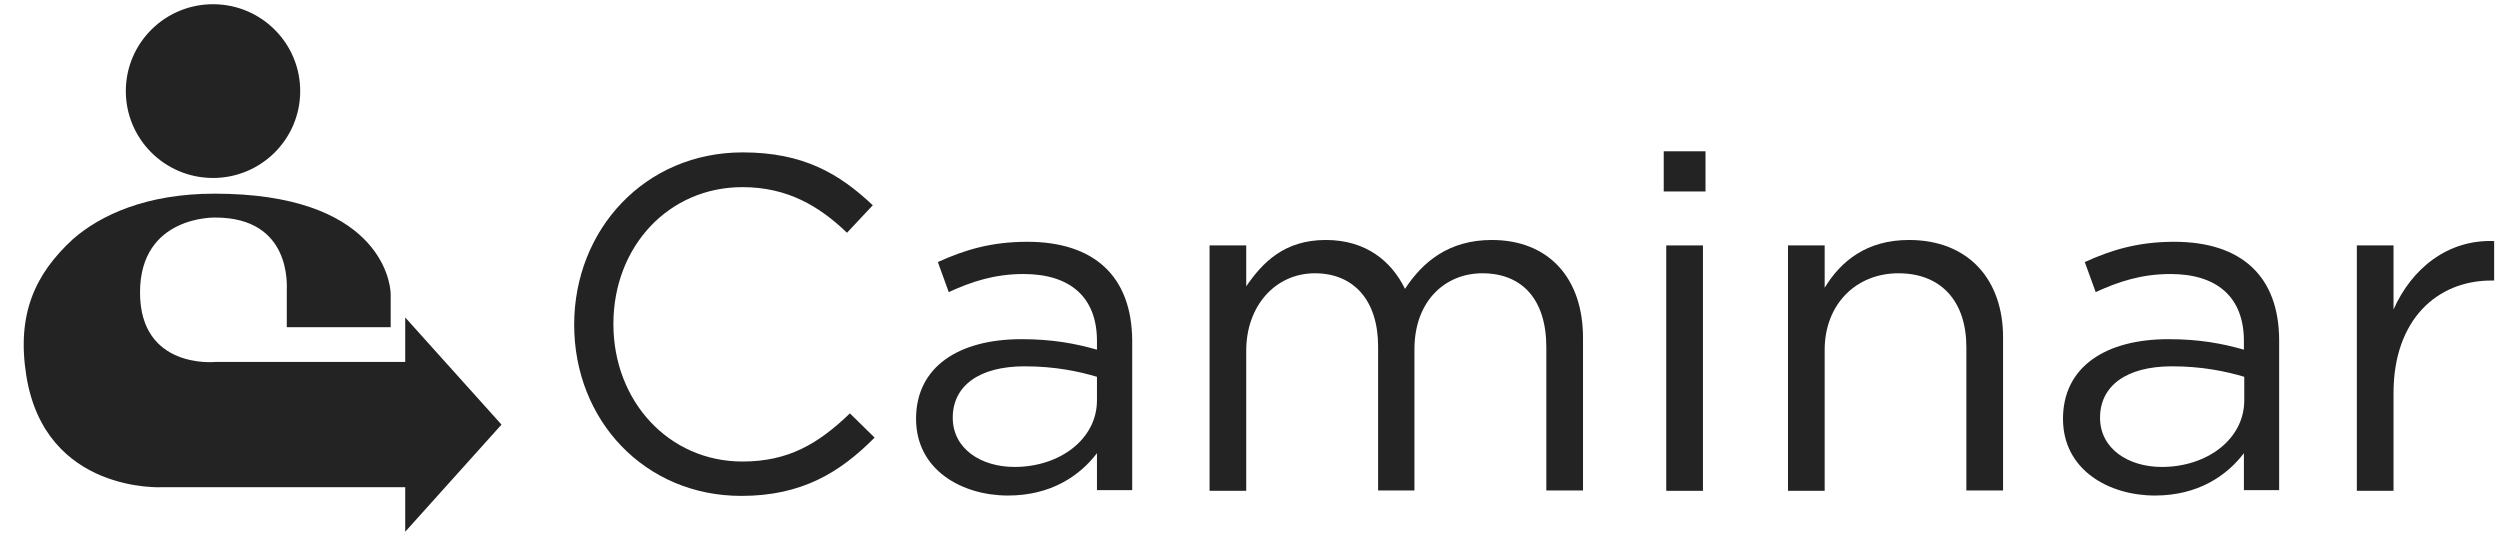 <svg width="112" height="24" viewBox="0 0 112 24" fill="none" xmlns="http://www.w3.org/2000/svg">
<g clip-path="url(#clip0_9756_36)">
<path d="M13.449 4.112C13.467 1.963 11.732 0.206 9.575 0.189C7.417 0.172 5.654 1.9 5.637 4.05C5.62 6.199 7.354 7.955 9.512 7.973C11.669 7.99 13.432 6.262 13.449 4.112Z" fill="#232323"/>
<path d="M22.467 19.022L18.154 14.222V16.216H9.642C9.642 16.216 6.273 16.557 6.273 13.103C6.273 9.649 9.642 9.746 9.642 9.746C13.076 9.746 12.848 12.811 12.848 13.022V14.659H17.503V13.2C17.503 12.503 16.869 8.676 9.61 8.676C6.566 8.676 4.499 9.632 3.262 10.719C1.569 12.276 0.739 14.076 1.179 16.832C2.025 22.119 7.266 21.827 7.266 21.827H18.154V23.822L22.467 19.022Z" fill="#232323"/>
<path d="M66.834 10.751C64.913 10.751 63.741 11.724 62.944 12.941C62.342 11.708 61.202 10.751 59.396 10.751C57.54 10.751 56.564 11.757 55.831 12.827V10.995H54.188V21.989H55.831V15.713C55.831 13.687 57.15 12.243 58.907 12.243C60.649 12.243 61.739 13.46 61.739 15.519V21.973H63.367V15.649C63.367 13.476 64.75 12.243 66.41 12.243C68.201 12.243 69.275 13.427 69.275 15.551V21.973H70.919V15.178C70.935 12.454 69.373 10.751 66.834 10.751Z" fill="#232323"/>
<path d="M46.019 10.832C44.424 10.832 43.22 11.189 42.016 11.741L42.504 13.086C43.529 12.616 44.555 12.276 45.857 12.276C47.924 12.276 49.144 13.297 49.144 15.276V15.665C48.168 15.389 47.159 15.195 45.759 15.195C42.96 15.195 41.039 16.427 41.039 18.762C41.039 21.065 43.106 22.2 45.157 22.2C47.094 22.2 48.379 21.308 49.144 20.303V21.957H50.723V15.259C50.707 12.373 49.014 10.832 46.019 10.832ZM49.144 17.935C49.144 19.67 47.484 20.919 45.45 20.919C43.952 20.919 42.683 20.108 42.683 18.713C42.683 17.303 43.839 16.411 45.906 16.411C47.256 16.411 48.331 16.638 49.144 16.881V17.935Z" fill="#232323"/>
<path d="M33.258 20.676C29.971 20.676 27.48 17.984 27.48 14.514C27.48 11.043 29.954 8.384 33.258 8.384C35.276 8.384 36.693 9.227 37.946 10.427L39.101 9.195C37.604 7.784 35.993 6.827 33.275 6.827C28.88 6.827 25.723 10.297 25.723 14.546C25.723 18.843 28.896 22.216 33.209 22.216C35.911 22.216 37.62 21.178 39.183 19.605L38.076 18.519C36.644 19.897 35.309 20.676 33.258 20.676Z" fill="#232323"/>
<path d="M97.402 10.832C95.807 10.832 94.603 11.189 93.398 11.741L93.887 13.086C94.912 12.616 95.937 12.276 97.24 12.276C99.306 12.276 100.527 13.297 100.527 15.276V15.665C99.551 15.389 98.541 15.195 97.142 15.195C94.342 15.195 92.422 16.427 92.422 18.762C92.422 21.065 94.489 22.2 96.54 22.2C98.476 22.2 99.762 21.308 100.527 20.303V21.957H102.106V15.259C102.106 12.373 100.413 10.832 97.402 10.832ZM100.543 17.935C100.543 19.67 98.883 20.919 96.849 20.919C95.352 20.919 94.082 20.108 94.082 18.713C94.082 17.303 95.238 16.411 97.305 16.411C98.656 16.411 99.73 16.638 100.543 16.881V17.935Z" fill="#232323"/>
<path d="M76.292 10.995H74.648V21.989H76.292V10.995Z" fill="#232323"/>
<path d="M85.521 10.751C83.617 10.751 82.462 11.708 81.745 12.892V10.995H80.102V21.989H81.745V15.681C81.745 13.622 83.161 12.243 85.049 12.243C86.986 12.243 88.093 13.524 88.093 15.551V21.973H89.737V15.146C89.753 12.535 88.191 10.751 85.521 10.751Z" fill="#232323"/>
<path d="M107.23 13.865V10.995H105.586V21.989H107.23V17.611C107.23 14.303 109.199 12.568 111.608 12.568H111.738V10.8C109.655 10.719 108.044 12.032 107.23 13.865Z" fill="#232323"/>
<path d="M76.407 6.778H74.535V8.578H76.407V6.778Z" fill="#232323"/>
</g>
<defs>
<clipPath id="clip0_9756_36">
<rect width="111" height="24" fill="white" transform="translate(0.902)"/>
</clipPath>
</defs>
</svg>
